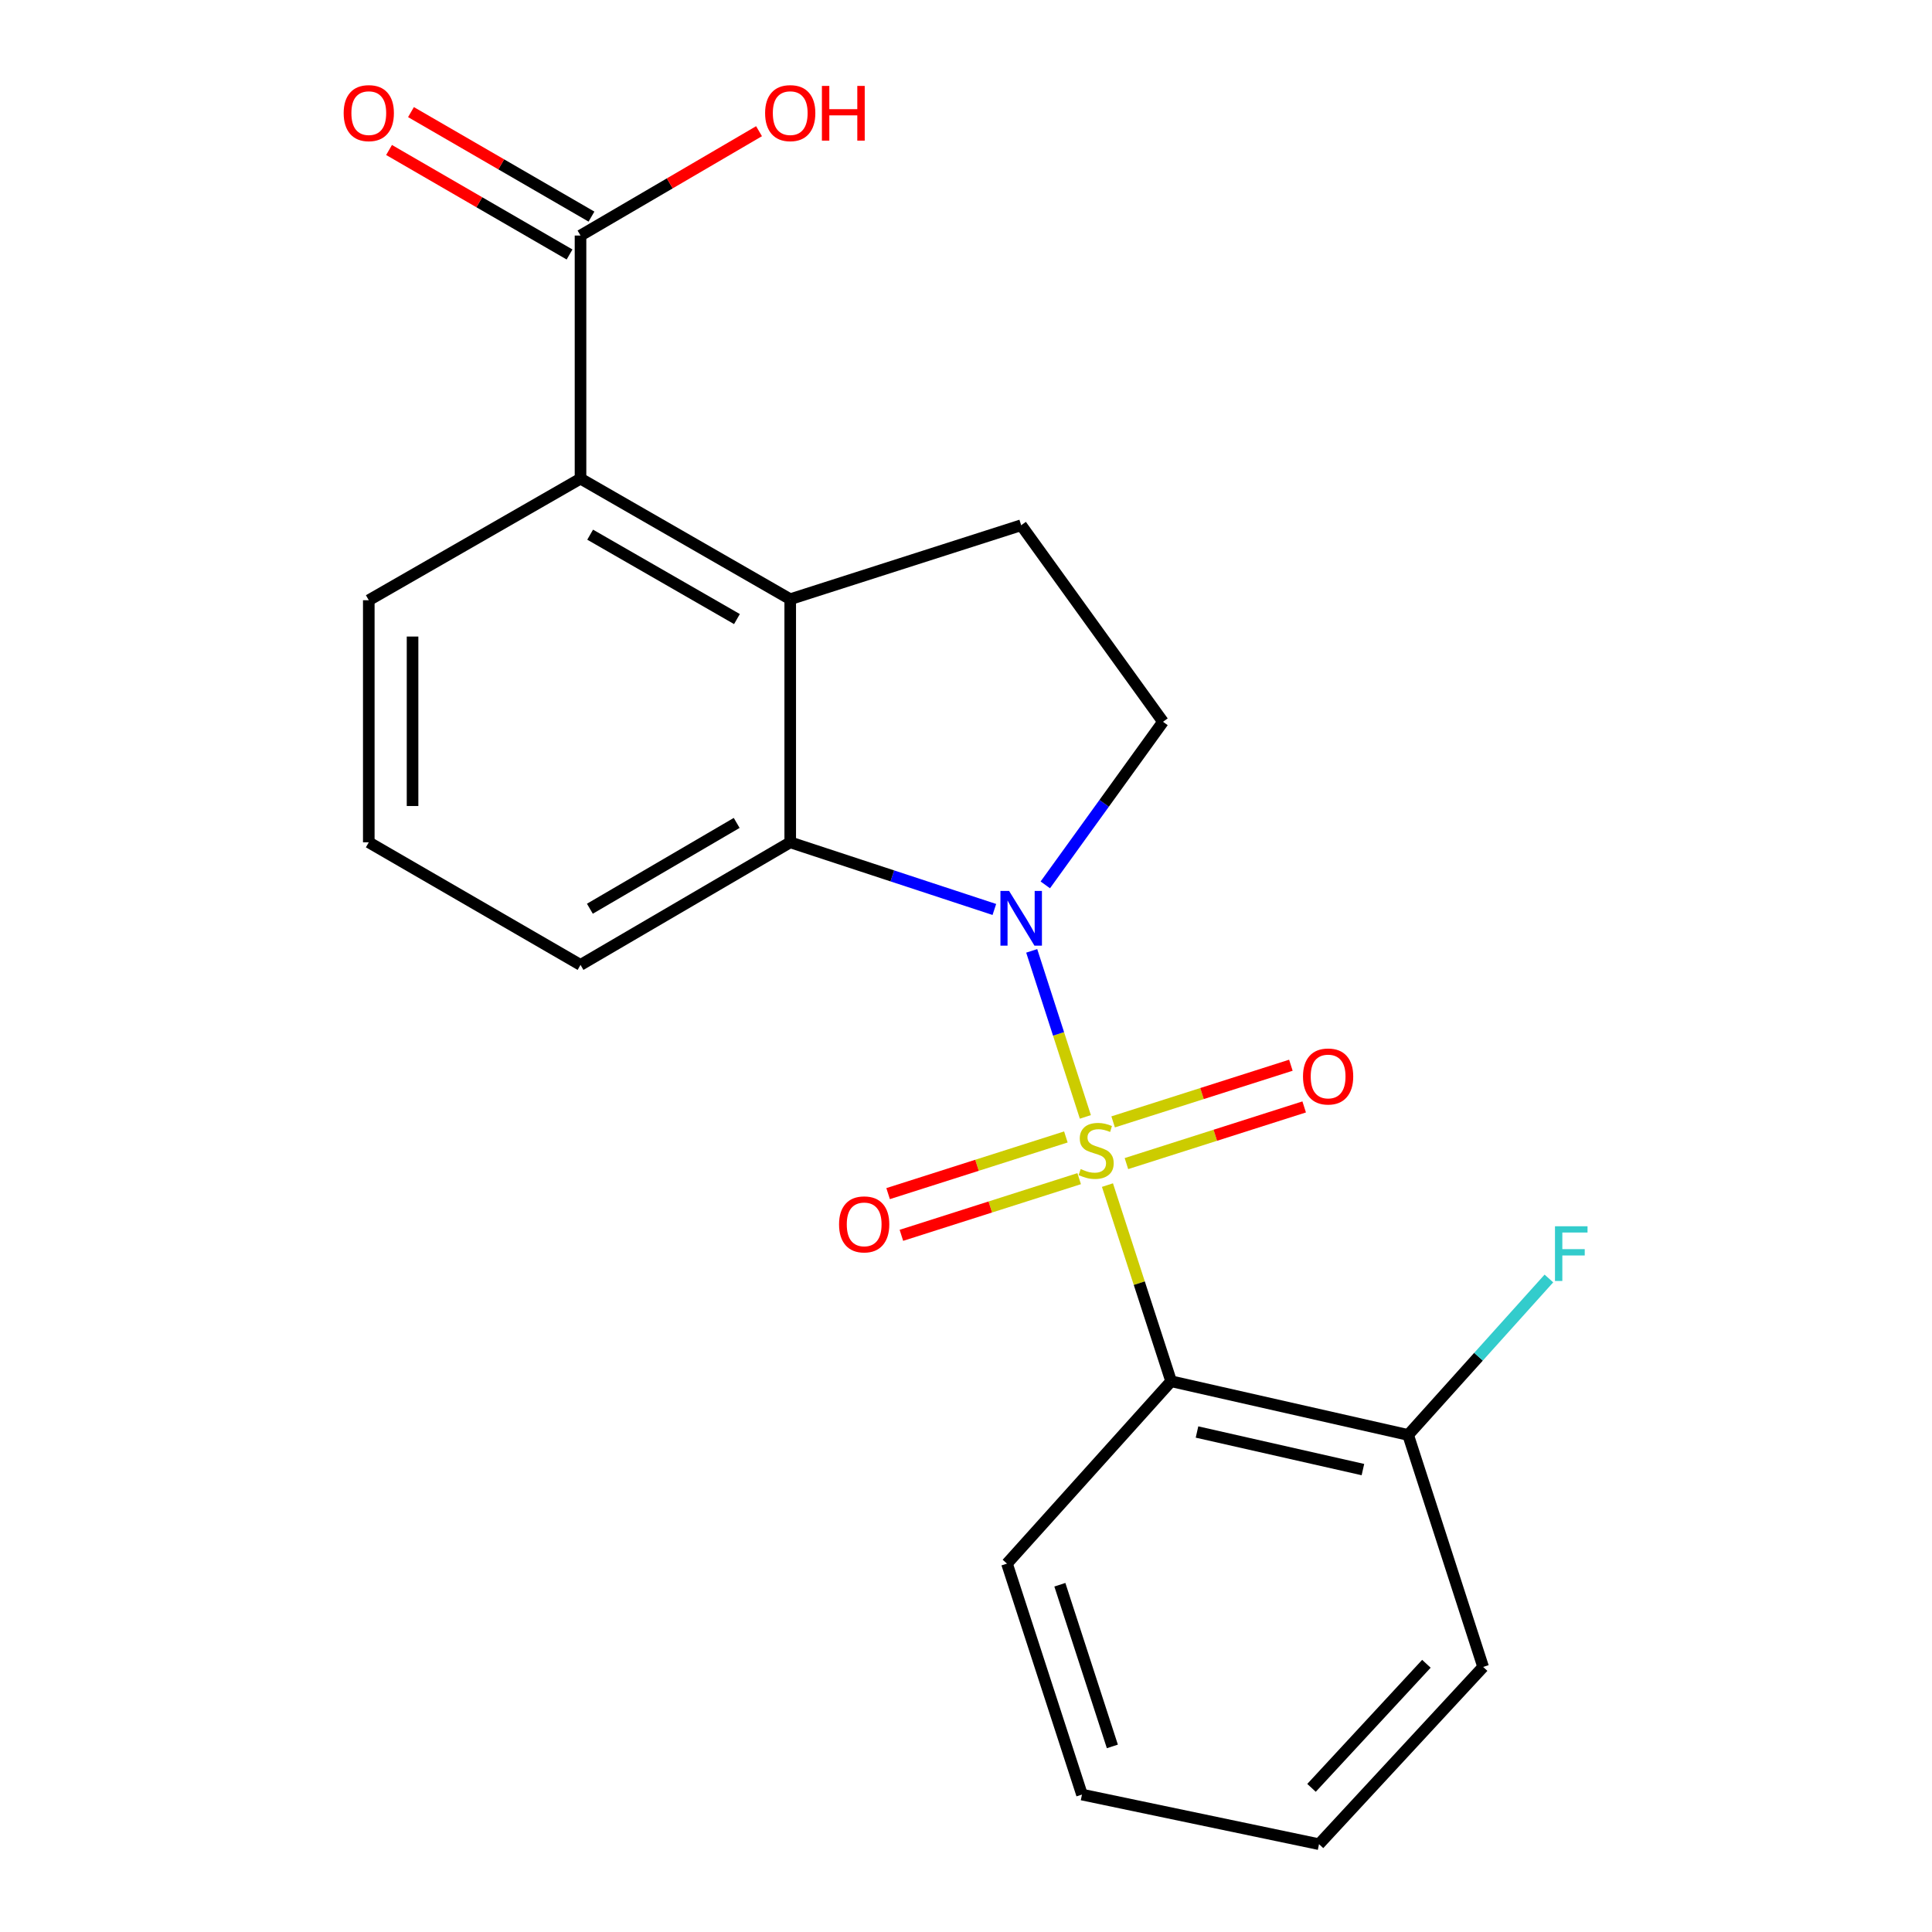 <?xml version='1.0' encoding='iso-8859-1'?>
<svg version='1.1' baseProfile='full'
              xmlns='http://www.w3.org/2000/svg'
                      xmlns:rdkit='http://www.rdkit.org/xml'
                      xmlns:xlink='http://www.w3.org/1999/xlink'
                  xml:space='preserve'
width='1000px' height='1000px' viewBox='0 0 1000 1000'>
<!-- END OF HEADER -->
<rect style='opacity:1.0;fill:#FFFFFF;stroke:none' width='1000' height='1000' x='0' y='0'> </rect>
<path class='bond-0' d='M 561.784,578.106 L 547.898,535.136' style='fill:none;fill-rule:evenodd;stroke:#CCCC00;stroke-width:6px;stroke-linecap:butt;stroke-linejoin:miter;stroke-opacity:1' />
<path class='bond-0' d='M 547.898,535.136 L 534.012,492.167' style='fill:none;fill-rule:evenodd;stroke:#0000FF;stroke-width:6px;stroke-linecap:butt;stroke-linejoin:miter;stroke-opacity:1' />
<path class='bond-1' d='M 573.216,613.403 L 589.694,664.171' style='fill:none;fill-rule:evenodd;stroke:#CCCC00;stroke-width:6px;stroke-linecap:butt;stroke-linejoin:miter;stroke-opacity:1' />
<path class='bond-1' d='M 589.694,664.171 L 606.171,714.938' style='fill:none;fill-rule:evenodd;stroke:#000000;stroke-width:6px;stroke-linecap:butt;stroke-linejoin:miter;stroke-opacity:1' />
<path class='bond-7' d='M 583.038,602.274 L 629.039,587.609' style='fill:none;fill-rule:evenodd;stroke:#CCCC00;stroke-width:6px;stroke-linecap:butt;stroke-linejoin:miter;stroke-opacity:1' />
<path class='bond-7' d='M 629.039,587.609 L 675.04,572.944' style='fill:none;fill-rule:evenodd;stroke:#FF0000;stroke-width:6px;stroke-linecap:butt;stroke-linejoin:miter;stroke-opacity:1' />
<path class='bond-7' d='M 576.157,580.689 L 622.158,566.024' style='fill:none;fill-rule:evenodd;stroke:#CCCC00;stroke-width:6px;stroke-linecap:butt;stroke-linejoin:miter;stroke-opacity:1' />
<path class='bond-7' d='M 622.158,566.024 L 668.158,551.359' style='fill:none;fill-rule:evenodd;stroke:#FF0000;stroke-width:6px;stroke-linecap:butt;stroke-linejoin:miter;stroke-opacity:1' />
<path class='bond-8' d='M 551.696,588.486 L 505.689,603.152' style='fill:none;fill-rule:evenodd;stroke:#CCCC00;stroke-width:6px;stroke-linecap:butt;stroke-linejoin:miter;stroke-opacity:1' />
<path class='bond-8' d='M 505.689,603.152 L 459.682,617.817' style='fill:none;fill-rule:evenodd;stroke:#FF0000;stroke-width:6px;stroke-linecap:butt;stroke-linejoin:miter;stroke-opacity:1' />
<path class='bond-8' d='M 558.577,610.072 L 512.57,624.737' style='fill:none;fill-rule:evenodd;stroke:#CCCC00;stroke-width:6px;stroke-linecap:butt;stroke-linejoin:miter;stroke-opacity:1' />
<path class='bond-8' d='M 512.57,624.737 L 466.563,639.402' style='fill:none;fill-rule:evenodd;stroke:#FF0000;stroke-width:6px;stroke-linecap:butt;stroke-linejoin:miter;stroke-opacity:1' />
<path class='bond-2' d='M 514.677,470.739 L 461.847,453.363' style='fill:none;fill-rule:evenodd;stroke:#0000FF;stroke-width:6px;stroke-linecap:butt;stroke-linejoin:miter;stroke-opacity:1' />
<path class='bond-2' d='M 461.847,453.363 L 409.018,435.986' style='fill:none;fill-rule:evenodd;stroke:#000000;stroke-width:6px;stroke-linecap:butt;stroke-linejoin:miter;stroke-opacity:1' />
<path class='bond-5' d='M 541.045,458.01 L 571.506,415.803' style='fill:none;fill-rule:evenodd;stroke:#0000FF;stroke-width:6px;stroke-linecap:butt;stroke-linejoin:miter;stroke-opacity:1' />
<path class='bond-5' d='M 571.506,415.803 L 601.967,373.596' style='fill:none;fill-rule:evenodd;stroke:#000000;stroke-width:6px;stroke-linecap:butt;stroke-linejoin:miter;stroke-opacity:1' />
<path class='bond-10' d='M 606.171,714.938 L 728.85,742.729' style='fill:none;fill-rule:evenodd;stroke:#000000;stroke-width:6px;stroke-linecap:butt;stroke-linejoin:miter;stroke-opacity:1' />
<path class='bond-10' d='M 619.567,741.203 L 705.443,760.656' style='fill:none;fill-rule:evenodd;stroke:#000000;stroke-width:6px;stroke-linecap:butt;stroke-linejoin:miter;stroke-opacity:1' />
<path class='bond-14' d='M 606.171,714.938 L 521.213,809.324' style='fill:none;fill-rule:evenodd;stroke:#000000;stroke-width:6px;stroke-linecap:butt;stroke-linejoin:miter;stroke-opacity:1' />
<path class='bond-3' d='M 409.018,435.986 L 409.018,310.148' style='fill:none;fill-rule:evenodd;stroke:#000000;stroke-width:6px;stroke-linecap:butt;stroke-linejoin:miter;stroke-opacity:1' />
<path class='bond-15' d='M 409.018,435.986 L 300.473,499.434' style='fill:none;fill-rule:evenodd;stroke:#000000;stroke-width:6px;stroke-linecap:butt;stroke-linejoin:miter;stroke-opacity:1' />
<path class='bond-15' d='M 381.303,425.944 L 305.321,470.358' style='fill:none;fill-rule:evenodd;stroke:#000000;stroke-width:6px;stroke-linecap:butt;stroke-linejoin:miter;stroke-opacity:1' />
<path class='bond-4' d='M 409.018,310.148 L 300.473,247.744' style='fill:none;fill-rule:evenodd;stroke:#000000;stroke-width:6px;stroke-linecap:butt;stroke-linejoin:miter;stroke-opacity:1' />
<path class='bond-4' d='M 381.444,320.428 L 305.463,276.746' style='fill:none;fill-rule:evenodd;stroke:#000000;stroke-width:6px;stroke-linecap:butt;stroke-linejoin:miter;stroke-opacity:1' />
<path class='bond-21' d='M 409.018,310.148 L 528.563,271.86' style='fill:none;fill-rule:evenodd;stroke:#000000;stroke-width:6px;stroke-linecap:butt;stroke-linejoin:miter;stroke-opacity:1' />
<path class='bond-6' d='M 300.473,247.744 L 300.473,121.918' style='fill:none;fill-rule:evenodd;stroke:#000000;stroke-width:6px;stroke-linecap:butt;stroke-linejoin:miter;stroke-opacity:1' />
<path class='bond-23' d='M 300.473,247.744 L 190.883,310.676' style='fill:none;fill-rule:evenodd;stroke:#000000;stroke-width:6px;stroke-linecap:butt;stroke-linejoin:miter;stroke-opacity:1' />
<path class='bond-9' d='M 601.967,373.596 L 528.563,271.86' style='fill:none;fill-rule:evenodd;stroke:#000000;stroke-width:6px;stroke-linecap:butt;stroke-linejoin:miter;stroke-opacity:1' />
<path class='bond-11' d='M 306.148,112.115 L 259.436,85.07' style='fill:none;fill-rule:evenodd;stroke:#000000;stroke-width:6px;stroke-linecap:butt;stroke-linejoin:miter;stroke-opacity:1' />
<path class='bond-11' d='M 259.436,85.07 L 212.724,58.026' style='fill:none;fill-rule:evenodd;stroke:#FF0000;stroke-width:6px;stroke-linecap:butt;stroke-linejoin:miter;stroke-opacity:1' />
<path class='bond-11' d='M 294.797,131.721 L 248.085,104.677' style='fill:none;fill-rule:evenodd;stroke:#000000;stroke-width:6px;stroke-linecap:butt;stroke-linejoin:miter;stroke-opacity:1' />
<path class='bond-11' d='M 248.085,104.677 L 201.373,77.633' style='fill:none;fill-rule:evenodd;stroke:#FF0000;stroke-width:6px;stroke-linecap:butt;stroke-linejoin:miter;stroke-opacity:1' />
<path class='bond-12' d='M 300.473,121.918 L 346.674,94.912' style='fill:none;fill-rule:evenodd;stroke:#000000;stroke-width:6px;stroke-linecap:butt;stroke-linejoin:miter;stroke-opacity:1' />
<path class='bond-12' d='M 346.674,94.912 L 392.874,67.906' style='fill:none;fill-rule:evenodd;stroke:#FF0000;stroke-width:6px;stroke-linecap:butt;stroke-linejoin:miter;stroke-opacity:1' />
<path class='bond-13' d='M 728.85,742.729 L 765.277,702.235' style='fill:none;fill-rule:evenodd;stroke:#000000;stroke-width:6px;stroke-linecap:butt;stroke-linejoin:miter;stroke-opacity:1' />
<path class='bond-13' d='M 765.277,702.235 L 801.704,661.741' style='fill:none;fill-rule:evenodd;stroke:#33CCCC;stroke-width:6px;stroke-linecap:butt;stroke-linejoin:miter;stroke-opacity:1' />
<path class='bond-18' d='M 728.85,742.729 L 767.667,862.803' style='fill:none;fill-rule:evenodd;stroke:#000000;stroke-width:6px;stroke-linecap:butt;stroke-linejoin:miter;stroke-opacity:1' />
<path class='bond-19' d='M 521.213,809.324 L 560.029,928.869' style='fill:none;fill-rule:evenodd;stroke:#000000;stroke-width:6px;stroke-linecap:butt;stroke-linejoin:miter;stroke-opacity:1' />
<path class='bond-19' d='M 548.583,820.259 L 575.755,903.941' style='fill:none;fill-rule:evenodd;stroke:#000000;stroke-width:6px;stroke-linecap:butt;stroke-linejoin:miter;stroke-opacity:1' />
<path class='bond-17' d='M 300.473,499.434 L 190.883,435.986' style='fill:none;fill-rule:evenodd;stroke:#000000;stroke-width:6px;stroke-linecap:butt;stroke-linejoin:miter;stroke-opacity:1' />
<path class='bond-16' d='M 190.883,310.676 L 190.883,435.986' style='fill:none;fill-rule:evenodd;stroke:#000000;stroke-width:6px;stroke-linecap:butt;stroke-linejoin:miter;stroke-opacity:1' />
<path class='bond-16' d='M 213.538,329.473 L 213.538,417.19' style='fill:none;fill-rule:evenodd;stroke:#000000;stroke-width:6px;stroke-linecap:butt;stroke-linejoin:miter;stroke-opacity:1' />
<path class='bond-22' d='M 767.667,862.803 L 682.721,954.545' style='fill:none;fill-rule:evenodd;stroke:#000000;stroke-width:6px;stroke-linecap:butt;stroke-linejoin:miter;stroke-opacity:1' />
<path class='bond-22' d='M 738.301,861.172 L 678.839,925.392' style='fill:none;fill-rule:evenodd;stroke:#000000;stroke-width:6px;stroke-linecap:butt;stroke-linejoin:miter;stroke-opacity:1' />
<path class='bond-20' d='M 560.029,928.869 L 682.721,954.545' style='fill:none;fill-rule:evenodd;stroke:#000000;stroke-width:6px;stroke-linecap:butt;stroke-linejoin:miter;stroke-opacity:1' />
<path  class='atom-0' d='M 559.367 605.1
Q 559.687 605.22, 561.007 605.78
Q 562.327 606.34, 563.767 606.7
Q 565.247 607.02, 566.687 607.02
Q 569.367 607.02, 570.927 605.74
Q 572.487 604.42, 572.487 602.14
Q 572.487 600.58, 571.687 599.62
Q 570.927 598.66, 569.727 598.14
Q 568.527 597.62, 566.527 597.02
Q 564.007 596.26, 562.487 595.54
Q 561.007 594.82, 559.927 593.3
Q 558.887 591.78, 558.887 589.22
Q 558.887 585.66, 561.287 583.46
Q 563.727 581.26, 568.527 581.26
Q 571.807 581.26, 575.527 582.82
L 574.607 585.9
Q 571.207 584.5, 568.647 584.5
Q 565.887 584.5, 564.367 585.66
Q 562.847 586.78, 562.887 588.74
Q 562.887 590.26, 563.647 591.18
Q 564.447 592.1, 565.567 592.62
Q 566.727 593.14, 568.647 593.74
Q 571.207 594.54, 572.727 595.34
Q 574.247 596.14, 575.327 597.78
Q 576.447 599.38, 576.447 602.14
Q 576.447 606.06, 573.807 608.18
Q 571.207 610.26, 566.847 610.26
Q 564.327 610.26, 562.407 609.7
Q 560.527 609.18, 558.287 608.26
L 559.367 605.1
' fill='#CCCC00'/>
<path  class='atom-1' d='M 522.303 461.146
L 531.583 476.146
Q 532.503 477.626, 533.983 480.306
Q 535.463 482.986, 535.543 483.146
L 535.543 461.146
L 539.303 461.146
L 539.303 489.466
L 535.423 489.466
L 525.463 473.066
Q 524.303 471.146, 523.063 468.946
Q 521.863 466.746, 521.503 466.066
L 521.503 489.466
L 517.823 489.466
L 517.823 461.146
L 522.303 461.146
' fill='#0000FF'/>
<path  class='atom-8' d='M 674.429 557.185
Q 674.429 550.385, 677.789 546.585
Q 681.149 542.785, 687.429 542.785
Q 693.709 542.785, 697.069 546.585
Q 700.429 550.385, 700.429 557.185
Q 700.429 564.065, 697.029 567.985
Q 693.629 571.865, 687.429 571.865
Q 681.189 571.865, 677.789 567.985
Q 674.429 564.105, 674.429 557.185
M 687.429 568.665
Q 691.749 568.665, 694.069 565.785
Q 696.429 562.865, 696.429 557.185
Q 696.429 551.625, 694.069 548.825
Q 691.749 545.985, 687.429 545.985
Q 683.109 545.985, 680.749 548.785
Q 678.429 551.585, 678.429 557.185
Q 678.429 562.905, 680.749 565.785
Q 683.109 568.665, 687.429 568.665
' fill='#FF0000'/>
<path  class='atom-9' d='M 434.293 633.735
Q 434.293 626.935, 437.653 623.135
Q 441.013 619.335, 447.293 619.335
Q 453.573 619.335, 456.933 623.135
Q 460.293 626.935, 460.293 633.735
Q 460.293 640.615, 456.893 644.535
Q 453.493 648.415, 447.293 648.415
Q 441.053 648.415, 437.653 644.535
Q 434.293 640.655, 434.293 633.735
M 447.293 645.215
Q 451.613 645.215, 453.933 642.335
Q 456.293 639.415, 456.293 633.735
Q 456.293 628.175, 453.933 625.375
Q 451.613 622.535, 447.293 622.535
Q 442.973 622.535, 440.613 625.335
Q 438.293 628.135, 438.293 633.735
Q 438.293 639.455, 440.613 642.335
Q 442.973 645.215, 447.293 645.215
' fill='#FF0000'/>
<path  class='atom-12' d='M 177.883 58.55
Q 177.883 51.75, 181.243 47.95
Q 184.603 44.15, 190.883 44.15
Q 197.163 44.15, 200.523 47.95
Q 203.883 51.75, 203.883 58.55
Q 203.883 65.43, 200.483 69.35
Q 197.083 73.23, 190.883 73.23
Q 184.643 73.23, 181.243 69.35
Q 177.883 65.47, 177.883 58.55
M 190.883 70.03
Q 195.203 70.03, 197.523 67.15
Q 199.883 64.23, 199.883 58.55
Q 199.883 52.99, 197.523 50.19
Q 195.203 47.35, 190.883 47.35
Q 186.563 47.35, 184.203 50.15
Q 181.883 52.95, 181.883 58.55
Q 181.883 64.27, 184.203 67.15
Q 186.563 70.03, 190.883 70.03
' fill='#FF0000'/>
<path  class='atom-13' d='M 396.018 58.55
Q 396.018 51.75, 399.378 47.95
Q 402.738 44.15, 409.018 44.15
Q 415.298 44.15, 418.658 47.95
Q 422.018 51.75, 422.018 58.55
Q 422.018 65.43, 418.618 69.35
Q 415.218 73.23, 409.018 73.23
Q 402.778 73.23, 399.378 69.35
Q 396.018 65.47, 396.018 58.55
M 409.018 70.03
Q 413.338 70.03, 415.658 67.15
Q 418.018 64.23, 418.018 58.55
Q 418.018 52.99, 415.658 50.19
Q 413.338 47.35, 409.018 47.35
Q 404.698 47.35, 402.338 50.15
Q 400.018 52.95, 400.018 58.55
Q 400.018 64.27, 402.338 67.15
Q 404.698 70.03, 409.018 70.03
' fill='#FF0000'/>
<path  class='atom-13' d='M 425.418 44.47
L 429.258 44.47
L 429.258 56.51
L 443.738 56.51
L 443.738 44.47
L 447.578 44.47
L 447.578 72.79
L 443.738 72.79
L 443.738 59.71
L 429.258 59.71
L 429.258 72.79
L 425.418 72.79
L 425.418 44.47
' fill='#FF0000'/>
<path  class='atom-14' d='M 804.86 634.712
L 821.7 634.712
L 821.7 637.952
L 808.66 637.952
L 808.66 646.552
L 820.26 646.552
L 820.26 649.832
L 808.66 649.832
L 808.66 663.032
L 804.86 663.032
L 804.86 634.712
' fill='#33CCCC'/>
</svg>

